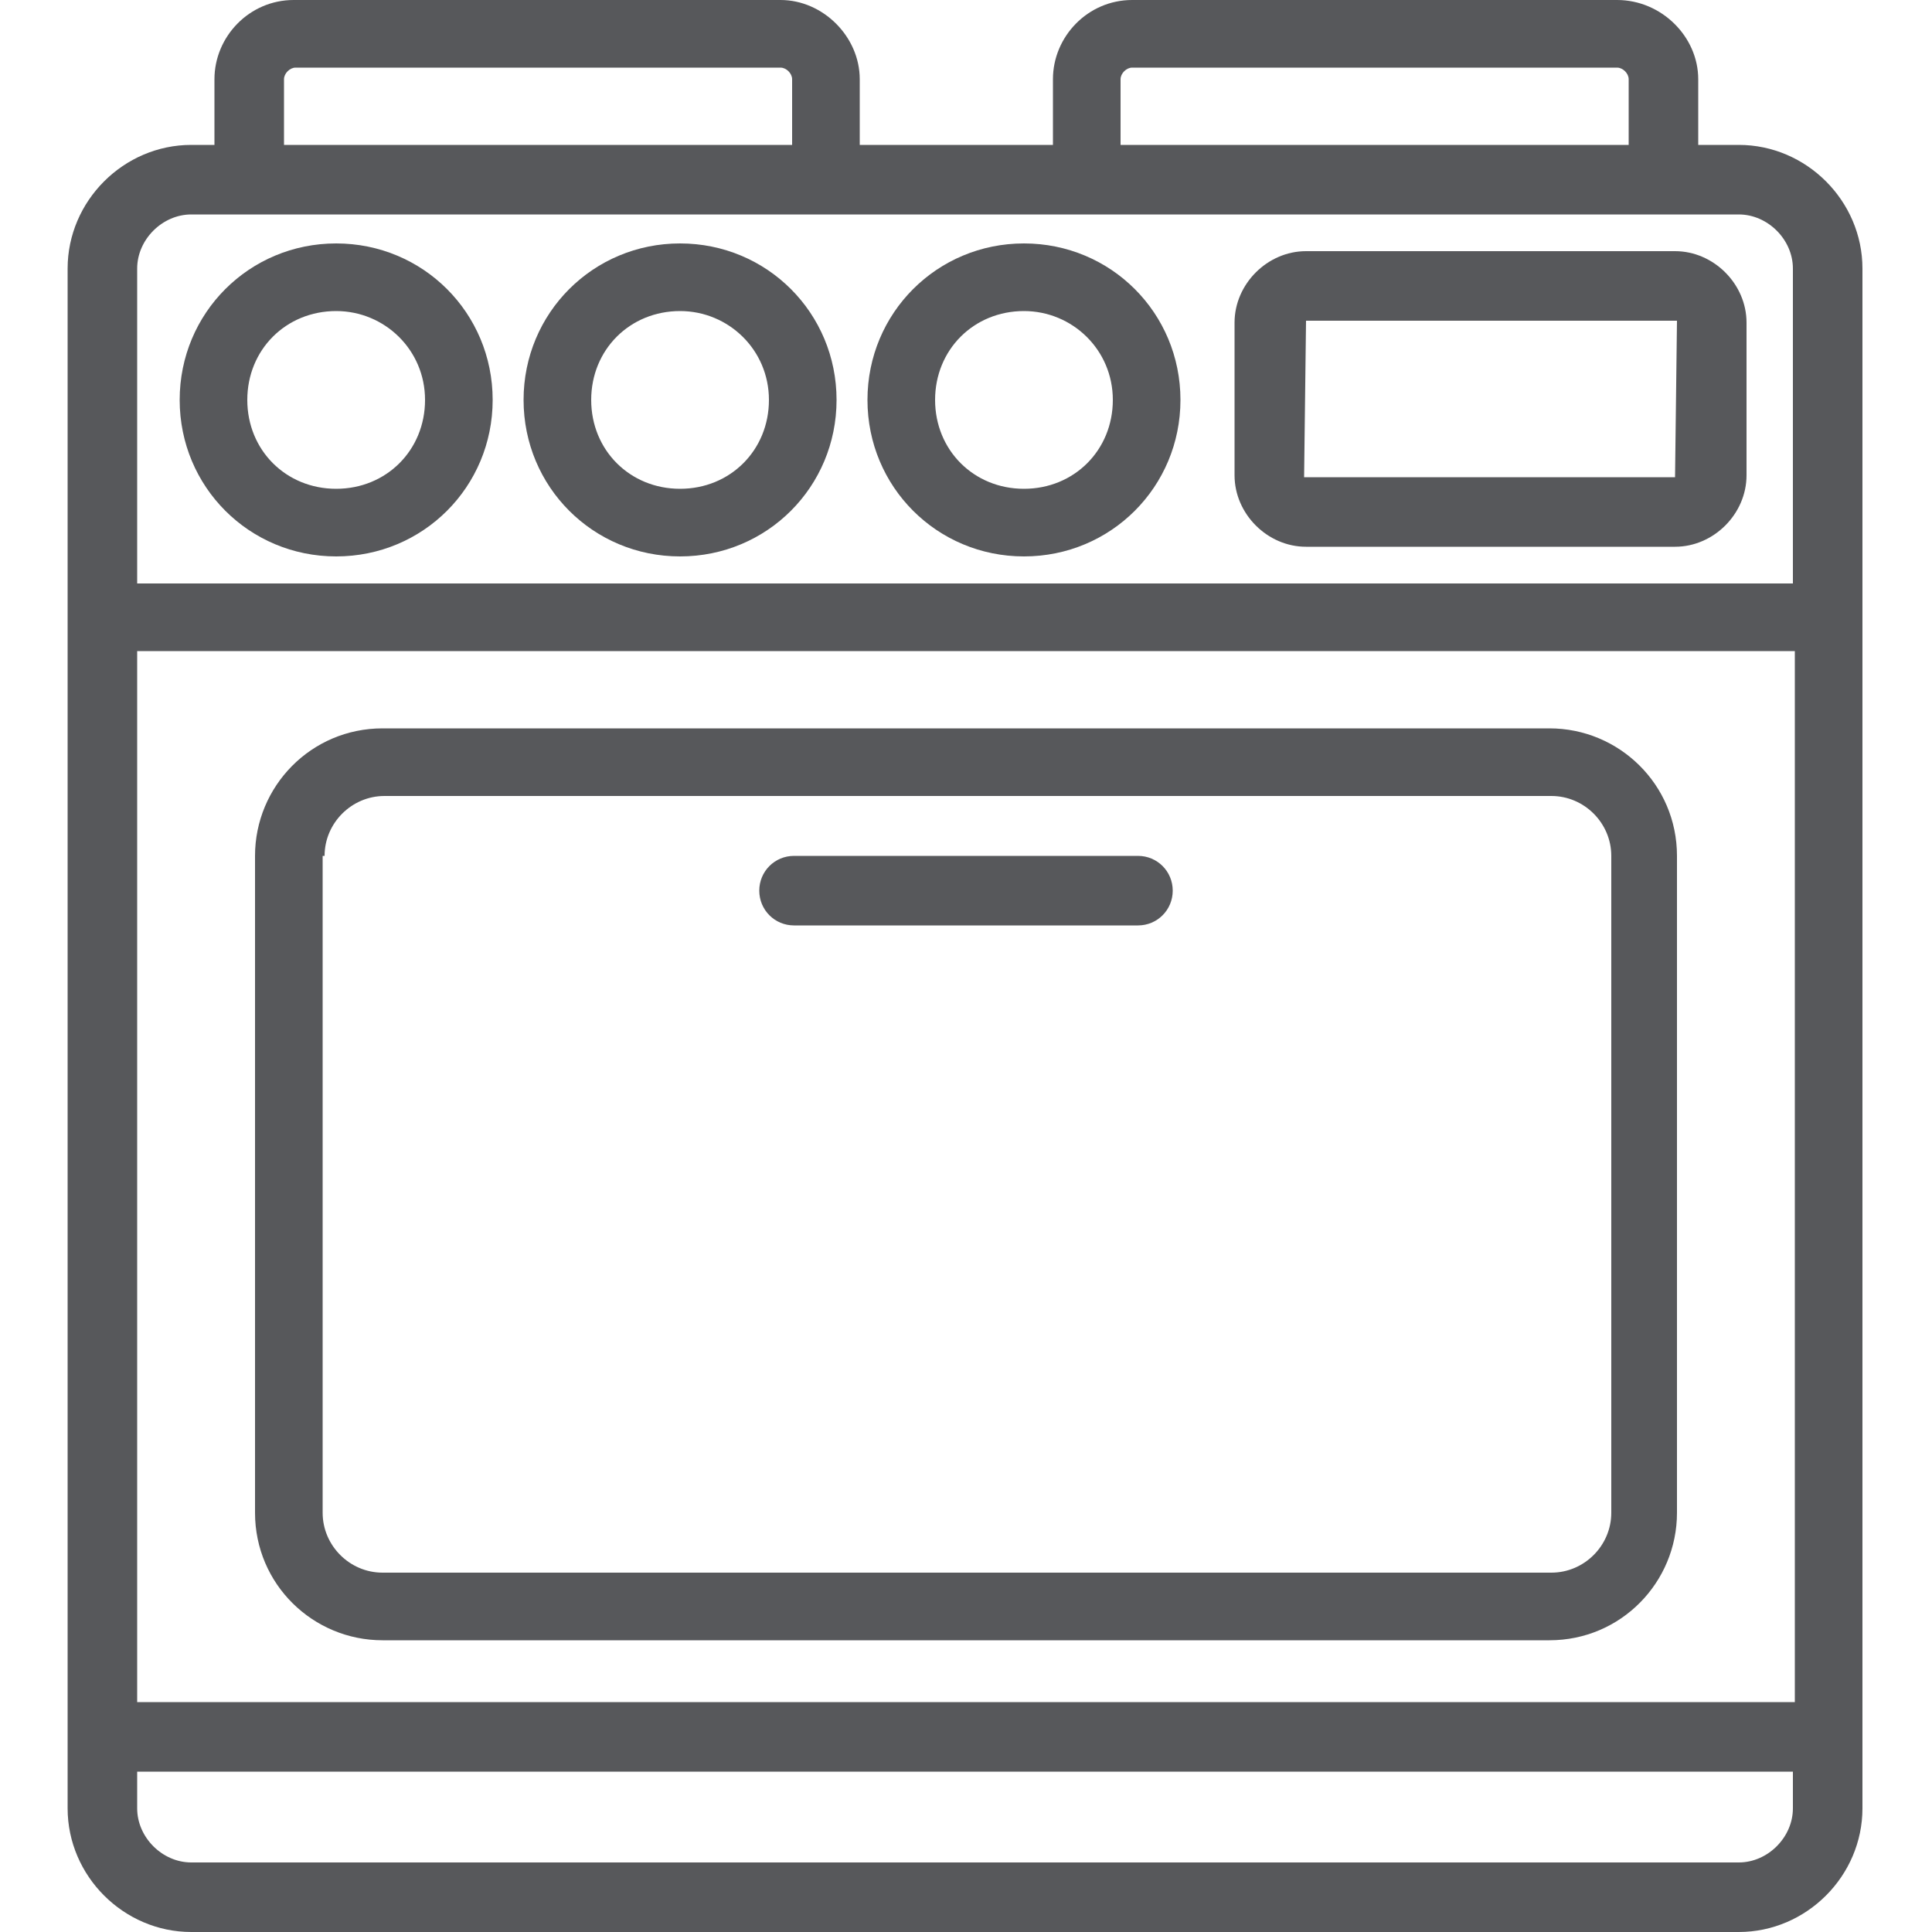 <?xml version="1.0" encoding="UTF-8"?> <svg xmlns="http://www.w3.org/2000/svg" xmlns:xlink="http://www.w3.org/1999/xlink" id="Layer_1" data-name="Layer 1" viewBox="0 0 100 100"><defs><clipPath id="clippath"><rect x="0" y="0" width="100" height="100" style="fill: none; stroke-width: 0px;"></rect></clipPath></defs><g id="_پخت_و_پز" data-name="پخت و پز"><g style="clip-path: url(#clippath);"><g><path d="M90.1,7.5h-2.2v-3.4C87.9,1.9,86,0,83.7,0h-25.1C56.3,0,54.5,1.9,54.5,4.1v3.4h-10v-3.4C44.5,1.9,42.6,0,40.4,0H15.2C12.9,0,11.1,1.9,11.1,4.1v3.4h-1.2c-3.5,0-6.4,2.9-6.4,6.4v79.7c0,3.5,2.9,6.4,6.4,6.4h80.1c3.5,0,6.4-2.9,6.4-6.4V13.9c0-3.5-2.9-6.4-6.4-6.4ZM58,4.1c0-.3.3-.6.6-.6h25.1c.3,0,.6.3.6.6v3.4h-26.3v-3.4ZM14.7,4.1c0-.3.3-.6.6-.6h25.1c.3,0,.6.3.6.6v3.4H14.7v-3.4ZM9.9,11.1h80.1c1.5,0,2.8,1.3,2.8,2.8v16.3H7.1V13.9c0-1.5,1.3-2.8,2.8-2.8ZM92.9,33.7v54.4H7.1v-54.4h85.7ZM90.1,96.4H9.9c-1.5,0-2.8-1.3-2.8-2.8v-1.9h85.7v1.9c0,1.5-1.3,2.8-2.8,2.8Z" style="fill: #57585b; stroke-width: 0px;"></path><path d="M41.1,47.9h17.8c1,0,1.8-.8,1.8-1.8s-.8-1.8-1.8-1.8h-17.8c-1,0-1.8.8-1.8,1.8s.8,1.8,1.8,1.8Z" style="fill: #57585b; stroke-width: 0px;"></path><path d="M19.8,84.9h60.4c3.7,0,6.6-3,6.6-6.6v-34c0-3.7-3-6.6-6.6-6.6H19.8c-3.7,0-6.6,3-6.6,6.6v34c0,3.7,3,6.6,6.6,6.6ZM16.8,44.3c0-1.7,1.4-3.1,3.1-3.1h60.4c1.7,0,3.1,1.4,3.1,3.1v34c0,1.7-1.4,3.1-3.1,3.1H19.8c-1.7,0-3.1-1.4-3.1-3.1v-34Z" style="fill: #57585b; stroke-width: 0px;"></path><path d="M17.4,28.8c4.5,0,8.1-3.6,8.1-8.1s-3.6-8.1-8.1-8.1-8.1,3.6-8.1,8.1,3.6,8.1,8.1,8.1ZM17.4,16.1c2.5,0,4.6,2,4.6,4.6s-2,4.6-4.6,4.6-4.6-2-4.6-4.6,2-4.6,4.6-4.6Z" style="fill: #57585b; stroke-width: 0px;"></path><path d="M35.2,28.8c4.5,0,8.1-3.6,8.1-8.1s-3.6-8.1-8.1-8.1-8.1,3.6-8.1,8.1,3.6,8.1,8.1,8.1ZM35.2,16.1c2.5,0,4.6,2,4.6,4.6s-2,4.6-4.6,4.6-4.6-2-4.6-4.6,2-4.6,4.6-4.6Z" style="fill: #57585b; stroke-width: 0px;"></path><path d="M53,28.8c4.5,0,8.1-3.6,8.1-8.1s-3.6-8.1-8.1-8.1-8.1,3.6-8.1,8.1,3.6,8.1,8.1,8.1ZM53,16.1c2.5,0,4.6,2,4.6,4.6s-2,4.6-4.6,4.6-4.6-2-4.6-4.6,2-4.6,4.6-4.6Z" style="fill: #57585b; stroke-width: 0px;"></path><path d="M67.6,28.3h19.1c2,0,3.7-1.7,3.7-3.7v-7.9c0-2-1.7-3.7-3.7-3.7h-19.1c-2,0-3.7,1.7-3.7,3.7v7.9c0,2,1.7,3.7,3.7,3.7ZM67.6,16.6h19.2c0,.1-.1,8.1-.1,8.1h-19.2c0-.1.1-8.1.1-8.1Z" style="fill: #57585b; stroke-width: 0px;"></path></g></g></g></svg> 